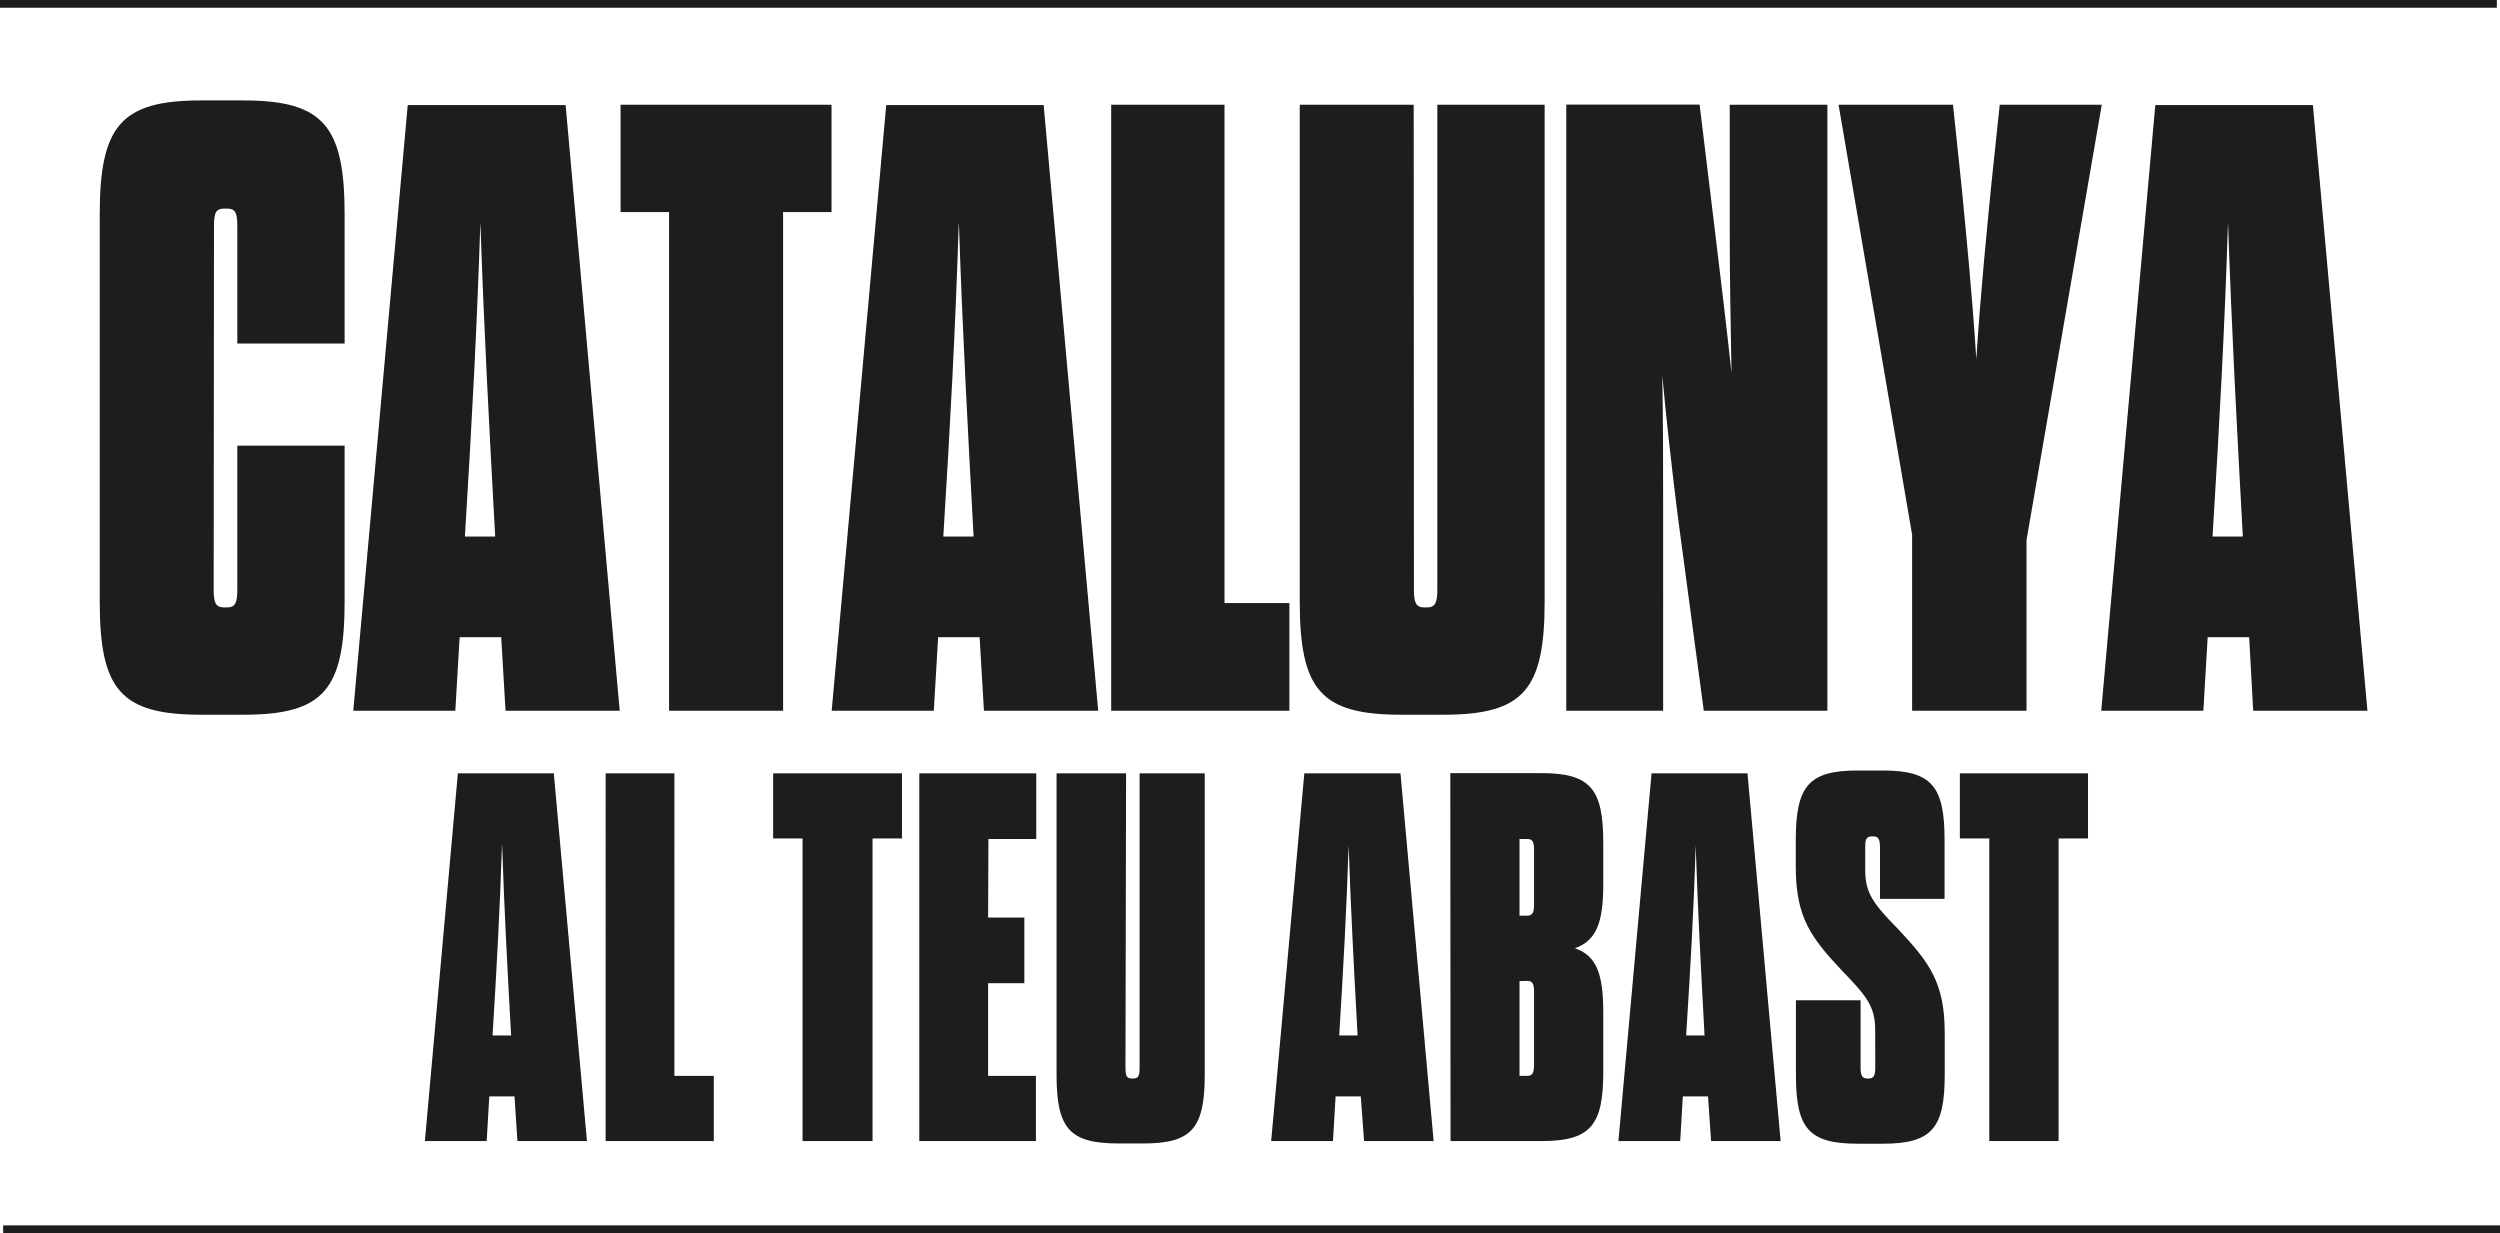 <svg xmlns="http://www.w3.org/2000/svg" viewBox="0 0 323.62 159.62"><defs><style>.cls-1{fill:#1d1d1b;}.cls-2{fill:none;stroke:#1d1d1b;}</style></defs><g id="Capa_2" data-name="Capa 2"><g id="Capa_1-2" data-name="Capa 1"><path class="cls-1" d="M288.42,28.9c.45,13.56,1.12,26.1,1.91,40.55h-3.92c.89-14.45,1.57-27,2-40.55M291.67,92h14.79l-7.06-78.4H279L272,92h13.22l.56-9.52h5.37Zm-29.34,0V69.9l9.74-56.34H258.86L257.74,24.2c-.56,5.82-1.35,13.55-1.91,22.29-.56-8.74-1.34-16.47-1.9-22.29l-1.12-10.64H238l9.52,55.66V92Zm-41.78,0h16V13.56H223.91V30c0,5.94.12,12,.23,18.26-.67-6.16-1.35-11.87-2.13-18.26l-2-16.46H202.75V92h12.54V66.76c0-5.94,0-12-.11-18.14.56,6,1.23,12,2,18.14ZM183,13.56H168.25V77.85c0,11.42,2.69,14.67,13.1,14.67h5.49c10.42,0,13.11-3.25,13.11-14.67V13.56H186.06V76.28c0,1.68-.23,2.35-1.35,2.35h-.33c-1.12,0-1.35-.67-1.35-2.35ZM143.84,92h23.07V78.07h-8.4V13.56H143.84ZM124.13,28.9c.44,13.56,1.12,26.1,1.9,40.55h-3.92c.9-14.45,1.57-27,2-40.55M127.37,92h14.79l-7.06-78.4H114.72L107.66,92h13.22l.56-9.52h5.37Zm-26,0V27.45h6.27V13.56H80.33V27.45h6.28V92ZM62.19,28.9c.45,13.56,1.12,26.1,1.91,40.55H60.18c.89-14.45,1.56-27,2-40.55M65.44,92H80.22l-7-78.4H52.78L45.73,92H58.94l.56-9.52h5.38ZM27.7,29.35c0-1.79.22-2.35,1.34-2.35h.34c1.12,0,1.34.56,1.34,2.35V44.47H44.61V27.78C44.61,16.36,41.92,13,31.51,13H26C15.6,13,12.91,16.36,12.91,27.78V77.85c0,11.42,2.69,14.67,13.11,14.67h5.49c10.41,0,13.1-3.25,13.1-14.67V57.69H30.72V76.28c0,1.68-.22,2.35-1.34,2.35H29c-1.12,0-1.34-.67-1.34-2.35Z"/><path class="cls-1" d="M266.48,147.71V108.54h3.81v-8.43H253.7v8.43h3.81v39.17Zm-23.73-9.52c0,1-.2,1.42-.81,1.42h-.21c-.68,0-.88-.4-.88-1.42v-8.71h-8.37v9.66c0,6.93,1.64,8.91,8,8.91h3.26c6.33,0,8-2,8-8.91V133.7c0-6.53-2-9.11-6-13.4-3.27-3.33-4.29-4.69-4.29-7.68v-3.06c0-1,.21-1.29.89-1.29h.13c.68,0,.89.34.89,1.42v6.67h8.36v-7.62c0-6.93-1.63-9-8-9h-3.26c-6.32,0-8,2-8,9v3.47c0,6.6,2,9.18,6,13.46,3.26,3.34,4.28,4.7,4.28,7.69ZM219.5,109.42c.27,8.23.68,15.85,1.15,24.62h-2.38c.55-8.77,1-16.39,1.23-24.62m2,38.29h9l-4.29-47.6H213.79l-4.29,47.6h8l.34-5.78h3.26Zm-22.92-30.6c0,1-.2,1.42-.88,1.42h-1v-9.92h1c.68,0,.88.34.88,1.42Zm-.88,9.86c.68,0,.88.4.88,1.42v9.46c0,1-.2,1.42-.88,1.42h-1V127Zm-9.93,20.74h11.77c6.32,0,8-2,8-8.91v-7.75c0-5-.88-7.35-3.67-8.3,2.79-1,3.67-3.33,3.67-8.3v-5.37c0-6.93-1.63-9-8-9H187.74Zm-13.19-38.29c.27,8.23.68,15.85,1.16,24.62h-2.38c.54-8.77.95-16.39,1.22-24.62m2,38.29h9l-4.29-47.6H168.84l-4.29,47.6h8l.34-5.78h3.26Zm-30.81-47.6h-9v39c0,6.93,1.63,8.91,8,8.91H148c6.32,0,7.95-2,7.95-8.91v-39h-8.43v38.08c0,1-.13,1.42-.81,1.42h-.21c-.68,0-.81-.4-.81-1.42Zm-17.82,8.5h6.19v-8.5H119v47.6h15.1v-8.44h-6.19v-12h4.69v-8.5h-4.69Zm-15,39.1V108.54h3.81v-8.43H100.08v8.43h3.81v39.17Zm-34.55,0h14v-8.44h-5.1V100.11h-8.9ZM65,109.42c.27,8.23.68,15.85,1.16,24.62H63.76c.54-8.77.95-16.39,1.22-24.62m2,38.29h9l-4.29-47.6H59.27L55,147.71h8l.34-5.78h3.26Z"/><line class="cls-2" y1="0.5" x2="323.21" y2="0.5"/><line class="cls-2" x1="0.41" y1="159.12" x2="323.62" y2="159.12"/></g></g></svg>